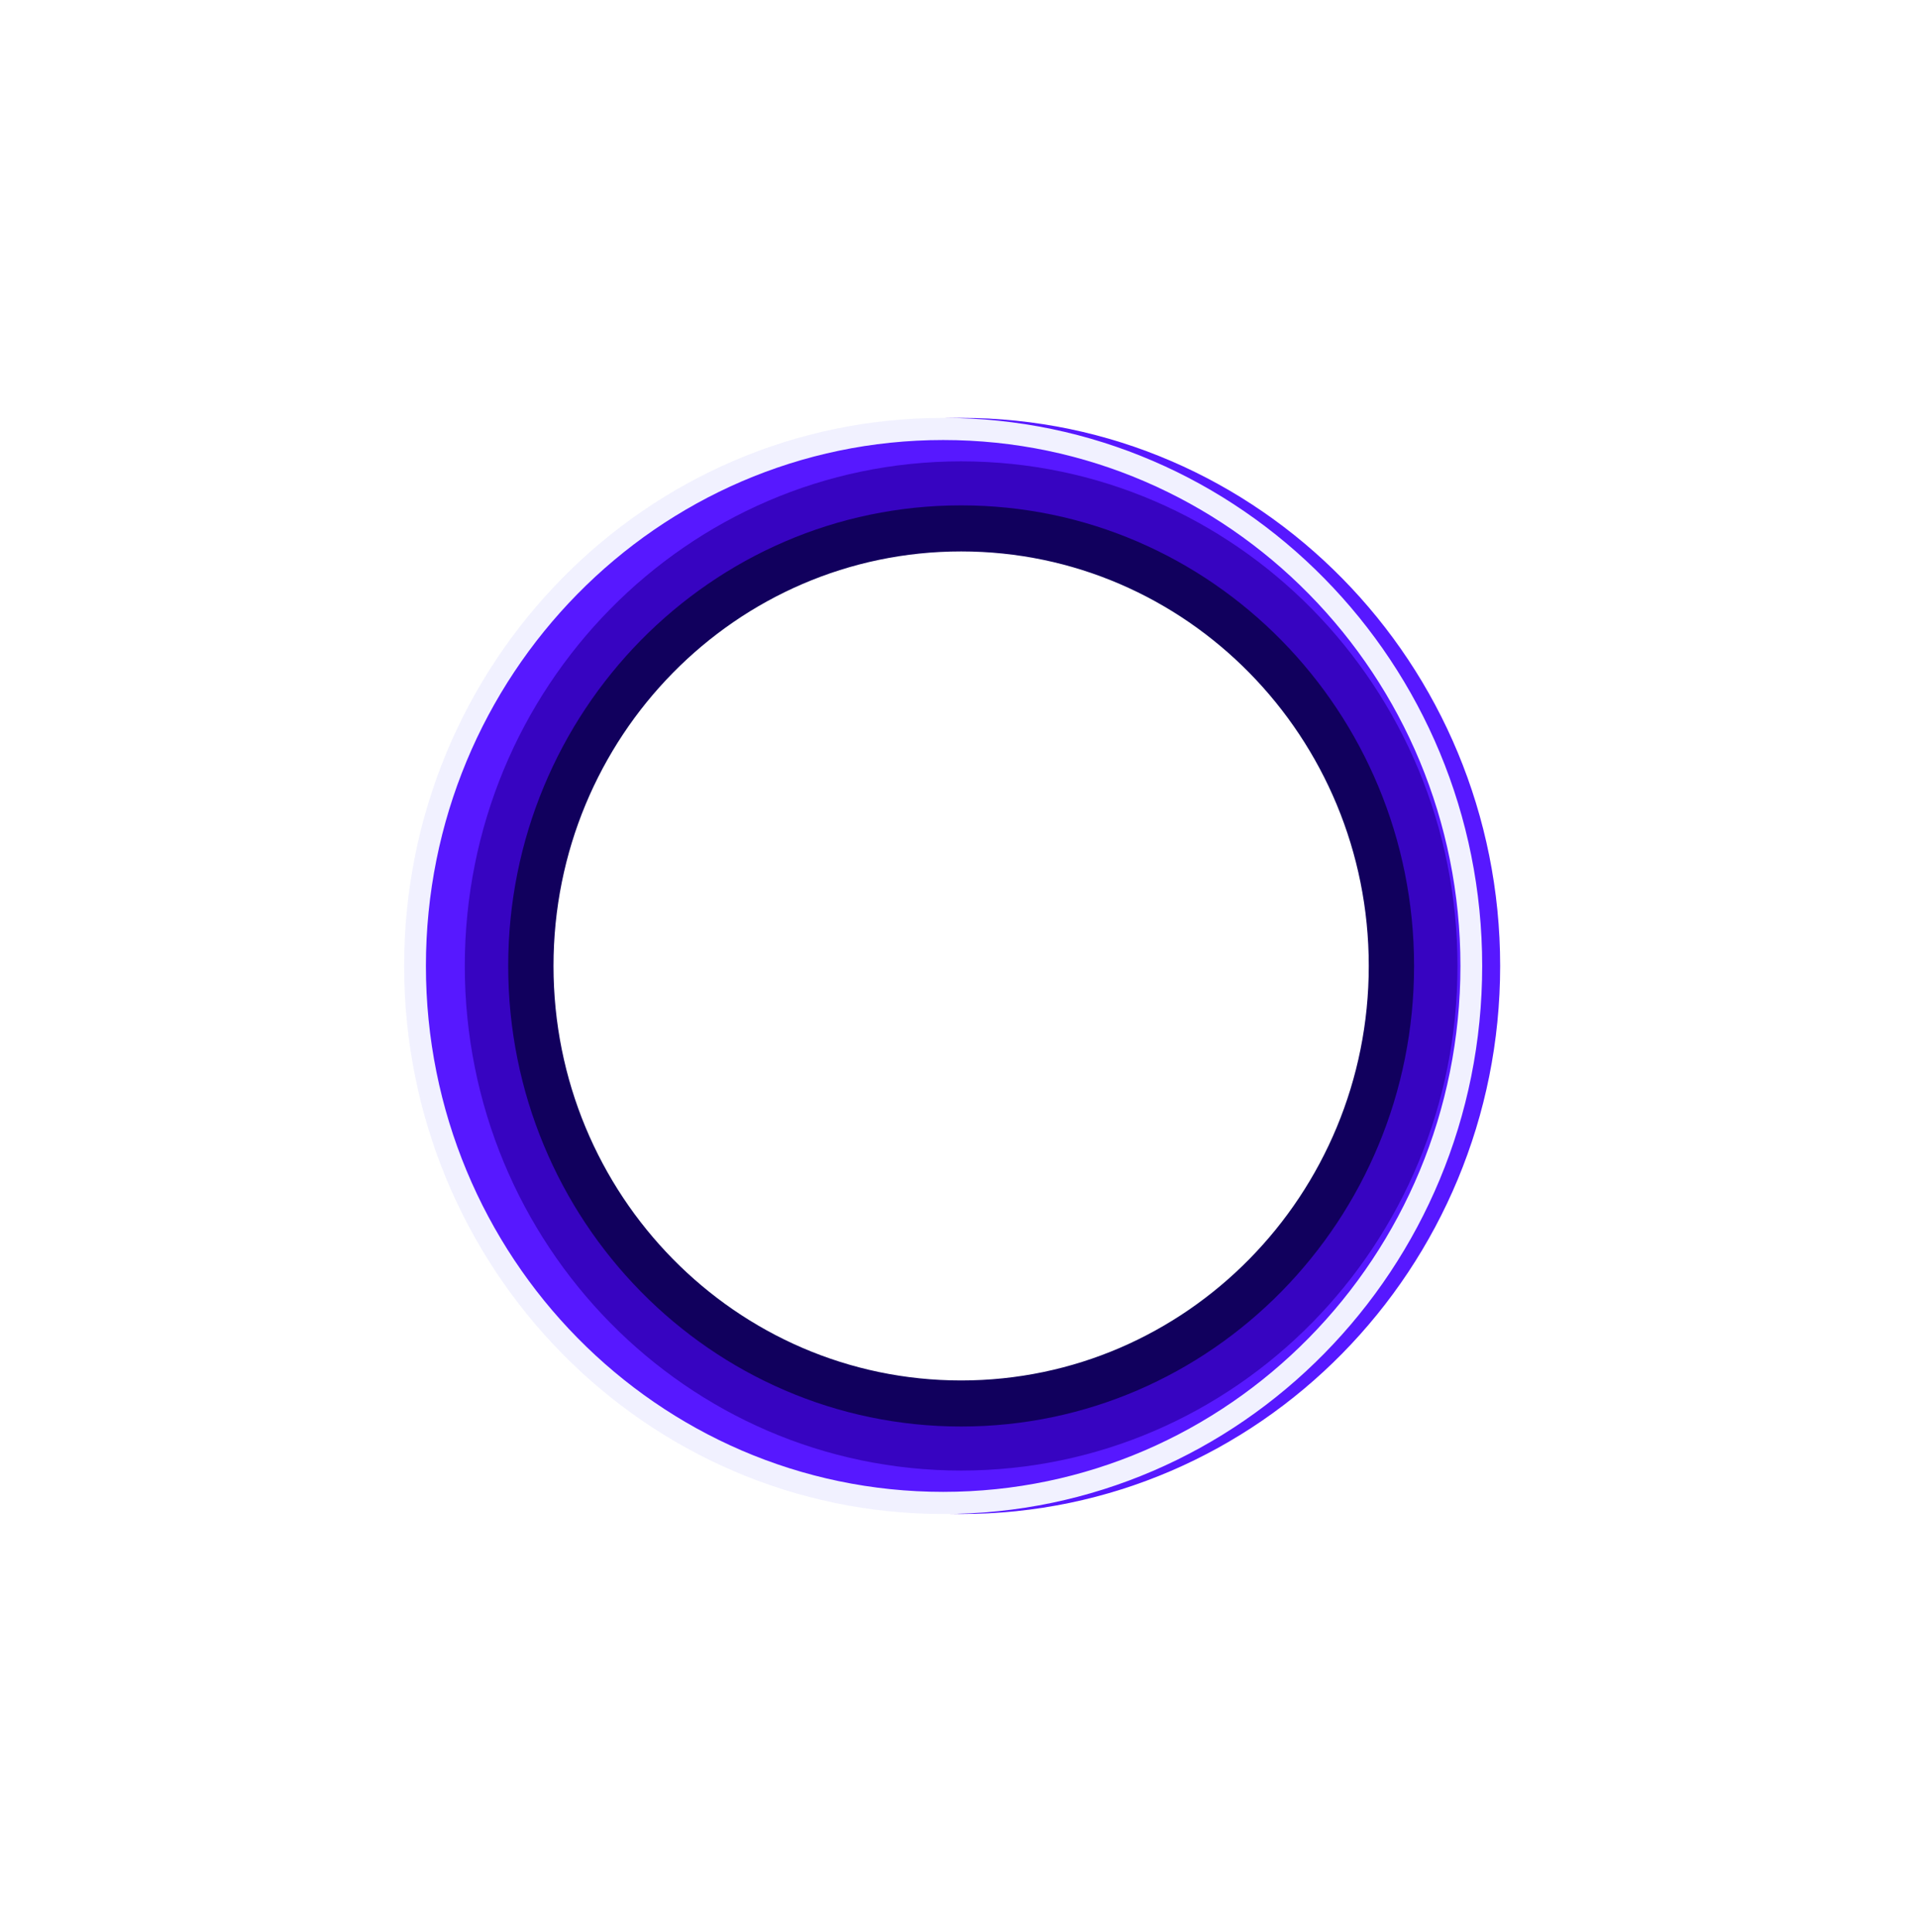 <svg width="280" height="282" viewBox="0 0 280 282" fill="none" xmlns="http://www.w3.org/2000/svg">
<g filter="url(#filter0_f_222_2386)">
<path d="M140.312 61C183.771 61 219.001 96.817 219.001 141C219.001 185.183 183.771 221 140.312 221C96.853 221 61.623 185.183 61.623 141C61.623 96.817 96.853 61 140.312 61ZM140.312 206.173C175.716 206.173 204.417 176.994 204.417 141C204.417 105.006 175.716 75.827 140.312 75.827C104.908 75.827 76.207 105.006 76.207 141C76.207 176.994 104.908 206.173 140.312 206.173Z" fill="#5718FF"/>
</g>
<g filter="url(#filter1_f_222_2386)">
<path d="M137.689 61C181.148 61 216.378 96.817 216.378 141C216.378 185.183 181.148 221 137.689 221C94.23 221 59 185.183 59 141C59 96.817 94.23 61 137.689 61ZM137.689 217.77C179.393 217.77 213.201 183.399 213.201 141C213.201 98.601 179.393 64.23 137.689 64.23C95.985 64.23 62.177 98.601 62.177 141C62.177 183.399 95.985 217.77 137.689 217.77Z" fill="#F1F1FF"/>
</g>
<g filter="url(#filter2_f_222_2386)">
<path d="M140.312 67.343C180.33 67.343 212.771 100.32 212.771 141C212.771 181.68 180.33 214.658 140.312 214.658C100.294 214.658 67.853 181.68 67.853 141C67.853 100.32 100.294 67.343 140.312 67.343ZM140.312 203.981C174.53 203.981 202.268 175.783 202.268 141C202.268 106.217 174.53 78.019 140.312 78.019C106.094 78.019 78.355 106.217 78.355 141C78.355 175.783 106.094 203.981 140.312 203.981Z" fill="#3704C1"/>
</g>
<g filter="url(#filter3_f_222_2386)">
<path d="M140.312 73.77C176.829 73.77 206.433 103.87 206.433 141C206.433 178.13 176.829 208.23 140.312 208.23C103.795 208.23 74.191 178.13 74.191 141C74.191 103.87 103.795 73.77 140.312 73.77ZM140.312 201.507C173.178 201.507 199.82 174.417 199.82 141C199.82 107.583 173.178 80.493 140.312 80.493C107.446 80.493 80.803 107.583 80.803 141C80.803 174.417 107.446 201.507 140.312 201.507Z" fill="#11005D"/>
</g>
<defs>
<filter id="filter0_f_222_2386" x="25.323" y="24.7" width="229.978" height="232.6" filterUnits="userSpaceOnUse" color-interpolation-filters="sRGB">
<feFlood flood-opacity="0" result="BackgroundImageFix"/>
<feBlend mode="normal" in="SourceGraphic" in2="BackgroundImageFix" result="shape"/>
<feGaussianBlur stdDeviation="18.15" result="effect1_foregroundBlur_222_2386"/>
</filter>
<filter id="filter1_f_222_2386" x="46" y="48" width="183.378" height="186" filterUnits="userSpaceOnUse" color-interpolation-filters="sRGB">
<feFlood flood-opacity="0" result="BackgroundImageFix"/>
<feBlend mode="normal" in="SourceGraphic" in2="BackgroundImageFix" result="shape"/>
<feGaussianBlur stdDeviation="6.5" result="effect1_foregroundBlur_222_2386"/>
</filter>
<filter id="filter2_f_222_2386" x="0.653" y="0.143" width="279.319" height="281.715" filterUnits="userSpaceOnUse" color-interpolation-filters="sRGB">
<feFlood flood-opacity="0" result="BackgroundImageFix"/>
<feBlend mode="normal" in="SourceGraphic" in2="BackgroundImageFix" result="shape"/>
<feGaussianBlur stdDeviation="33.6" result="effect1_foregroundBlur_222_2386"/>
</filter>
<filter id="filter3_f_222_2386" x="6.991" y="6.57" width="266.641" height="268.861" filterUnits="userSpaceOnUse" color-interpolation-filters="sRGB">
<feFlood flood-opacity="0" result="BackgroundImageFix"/>
<feBlend mode="normal" in="SourceGraphic" in2="BackgroundImageFix" result="shape"/>
<feGaussianBlur stdDeviation="33.6" result="effect1_foregroundBlur_222_2386"/>
</filter>
</defs>
</svg>
